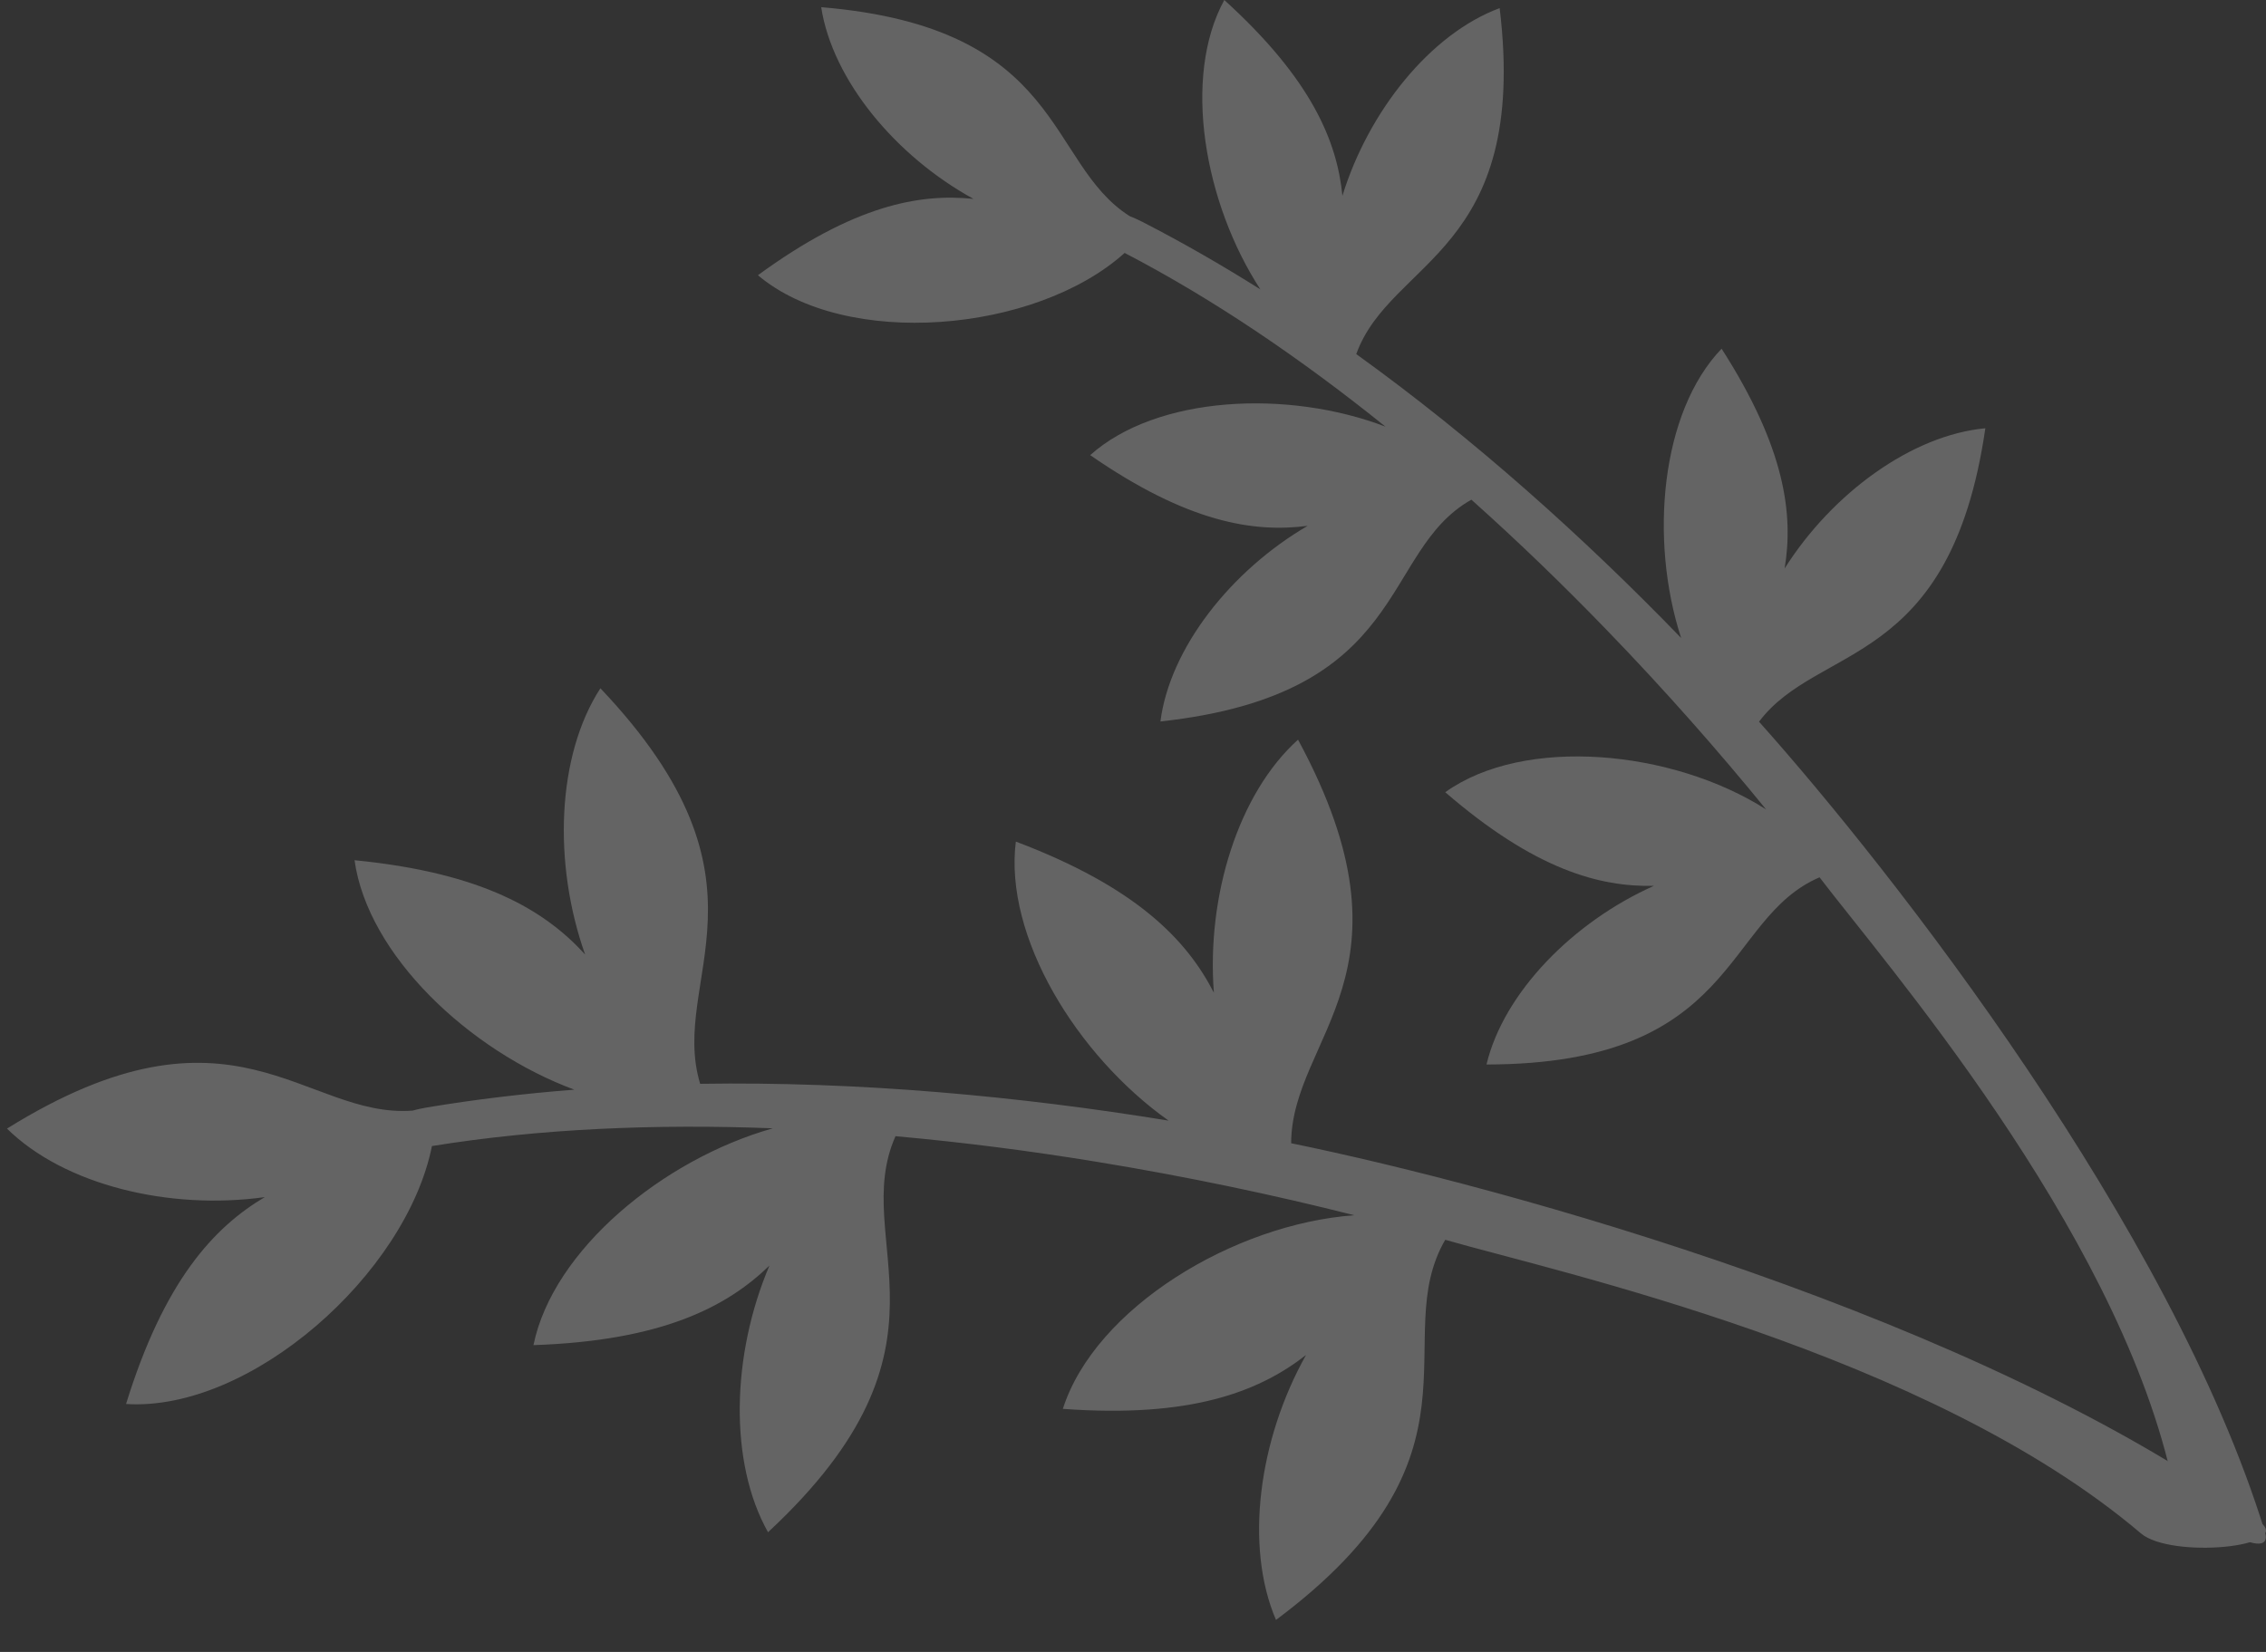 <svg width="48" height="35" viewBox="0 0 48 35" fill="none" xmlns="http://www.w3.org/2000/svg">
<rect x="0" y="0" width="48" height="35" fill="#333333" stroke="none"/>
<g opacity="0.24">
<path fill-rule="evenodd" clip-rule="evenodd" d="M25.934 0C27.792 1.687 28.324 3.004 28.436 4.148C28.991 2.35 30.302 0.716 31.767 0.172C32.391 5.362 29.455 5.493 28.729 7.502C31.235 9.306 33.561 11.398 35.605 13.511L35.61 13.515C34.934 11.433 35.177 8.733 36.468 7.388C37.823 9.501 37.992 10.91 37.803 12.045C38.807 10.453 40.499 9.217 42.055 9.074C41.315 14.179 38.512 13.626 37.261 15.291C40.105 18.475 45.999 26.021 47.976 32.452C48.219 33.244 46.161 31.997 45.988 31.247C44.767 25.957 39.9 20.372 38.543 18.588C36.479 19.473 36.844 22.548 31.488 22.554C31.851 21.035 33.316 19.535 35.034 18.769C33.885 18.795 32.513 18.426 30.614 16.785C32.293 15.583 35.436 15.889 37.41 17.149C36.404 15.914 35.265 14.619 34.021 13.334C33.119 12.401 32.164 11.477 31.168 10.587C29.212 11.689 29.903 14.705 24.581 15.286C24.779 13.736 26.074 12.089 27.7 11.141C26.559 11.29 25.157 11.072 23.093 9.643C24.506 8.381 27.278 8.248 29.347 9.039C27.582 7.618 25.722 6.346 23.823 5.359C21.932 7.059 17.904 7.398 16.055 5.831C18.08 4.35 19.478 4.094 20.621 4.214C18.971 3.309 17.634 1.696 17.395 0.152C22.57 0.582 22.149 3.448 23.929 4.579C24.016 4.613 24.105 4.653 24.193 4.698C25.042 5.134 25.877 5.614 26.698 6.131C25.506 4.299 25.04 1.633 25.934 0Z" fill="white"/>
<path fill-rule="evenodd" clip-rule="evenodd" d="M7.51 18.226C10.231 18.491 11.551 19.296 12.394 20.223C11.71 18.291 11.793 16.01 12.718 14.583C16.639 18.712 14.159 20.736 14.831 22.963C18.192 22.91 21.587 23.226 24.747 23.742L24.753 23.743C22.809 22.363 21.266 19.845 21.518 17.831C24.077 18.797 25.141 19.918 25.713 21.032C25.556 18.989 26.231 16.808 27.496 15.672C30.169 20.613 27.36 21.952 27.35 24.222C31.905 25.155 41.964 27.915 47.872 32.249C48.6 32.782 45.989 33.031 45.351 32.489C40.845 28.66 32.96 26.945 30.614 26.268C29.385 28.384 31.704 30.833 27.029 34.322C26.358 32.758 26.663 30.496 27.665 28.709C26.678 29.48 25.24 30.05 22.514 29.85C23.199 27.707 26.144 25.93 28.688 25.748C27.006 25.322 25.169 24.933 23.247 24.618C21.852 24.389 20.417 24.203 18.969 24.073C17.977 26.308 20.542 28.494 16.269 32.464C15.435 30.981 15.496 28.699 16.299 26.814C15.401 27.686 14.031 28.407 11.3 28.5C11.713 26.48 14.05 24.561 16.371 23.906C13.905 23.811 11.451 23.91 9.15 24.282C8.604 26.998 5.304 29.914 2.67 29.747C3.477 27.135 4.531 26.003 5.608 25.364C3.578 25.646 1.36 25.106 0.148 23.912C4.949 20.922 6.445 23.7 8.737 23.531C8.835 23.505 8.938 23.481 9.045 23.464C10.069 23.293 11.112 23.169 12.165 23.087C9.932 22.259 7.79 20.233 7.51 18.226Z" fill="white"/>
</g>
</svg>
